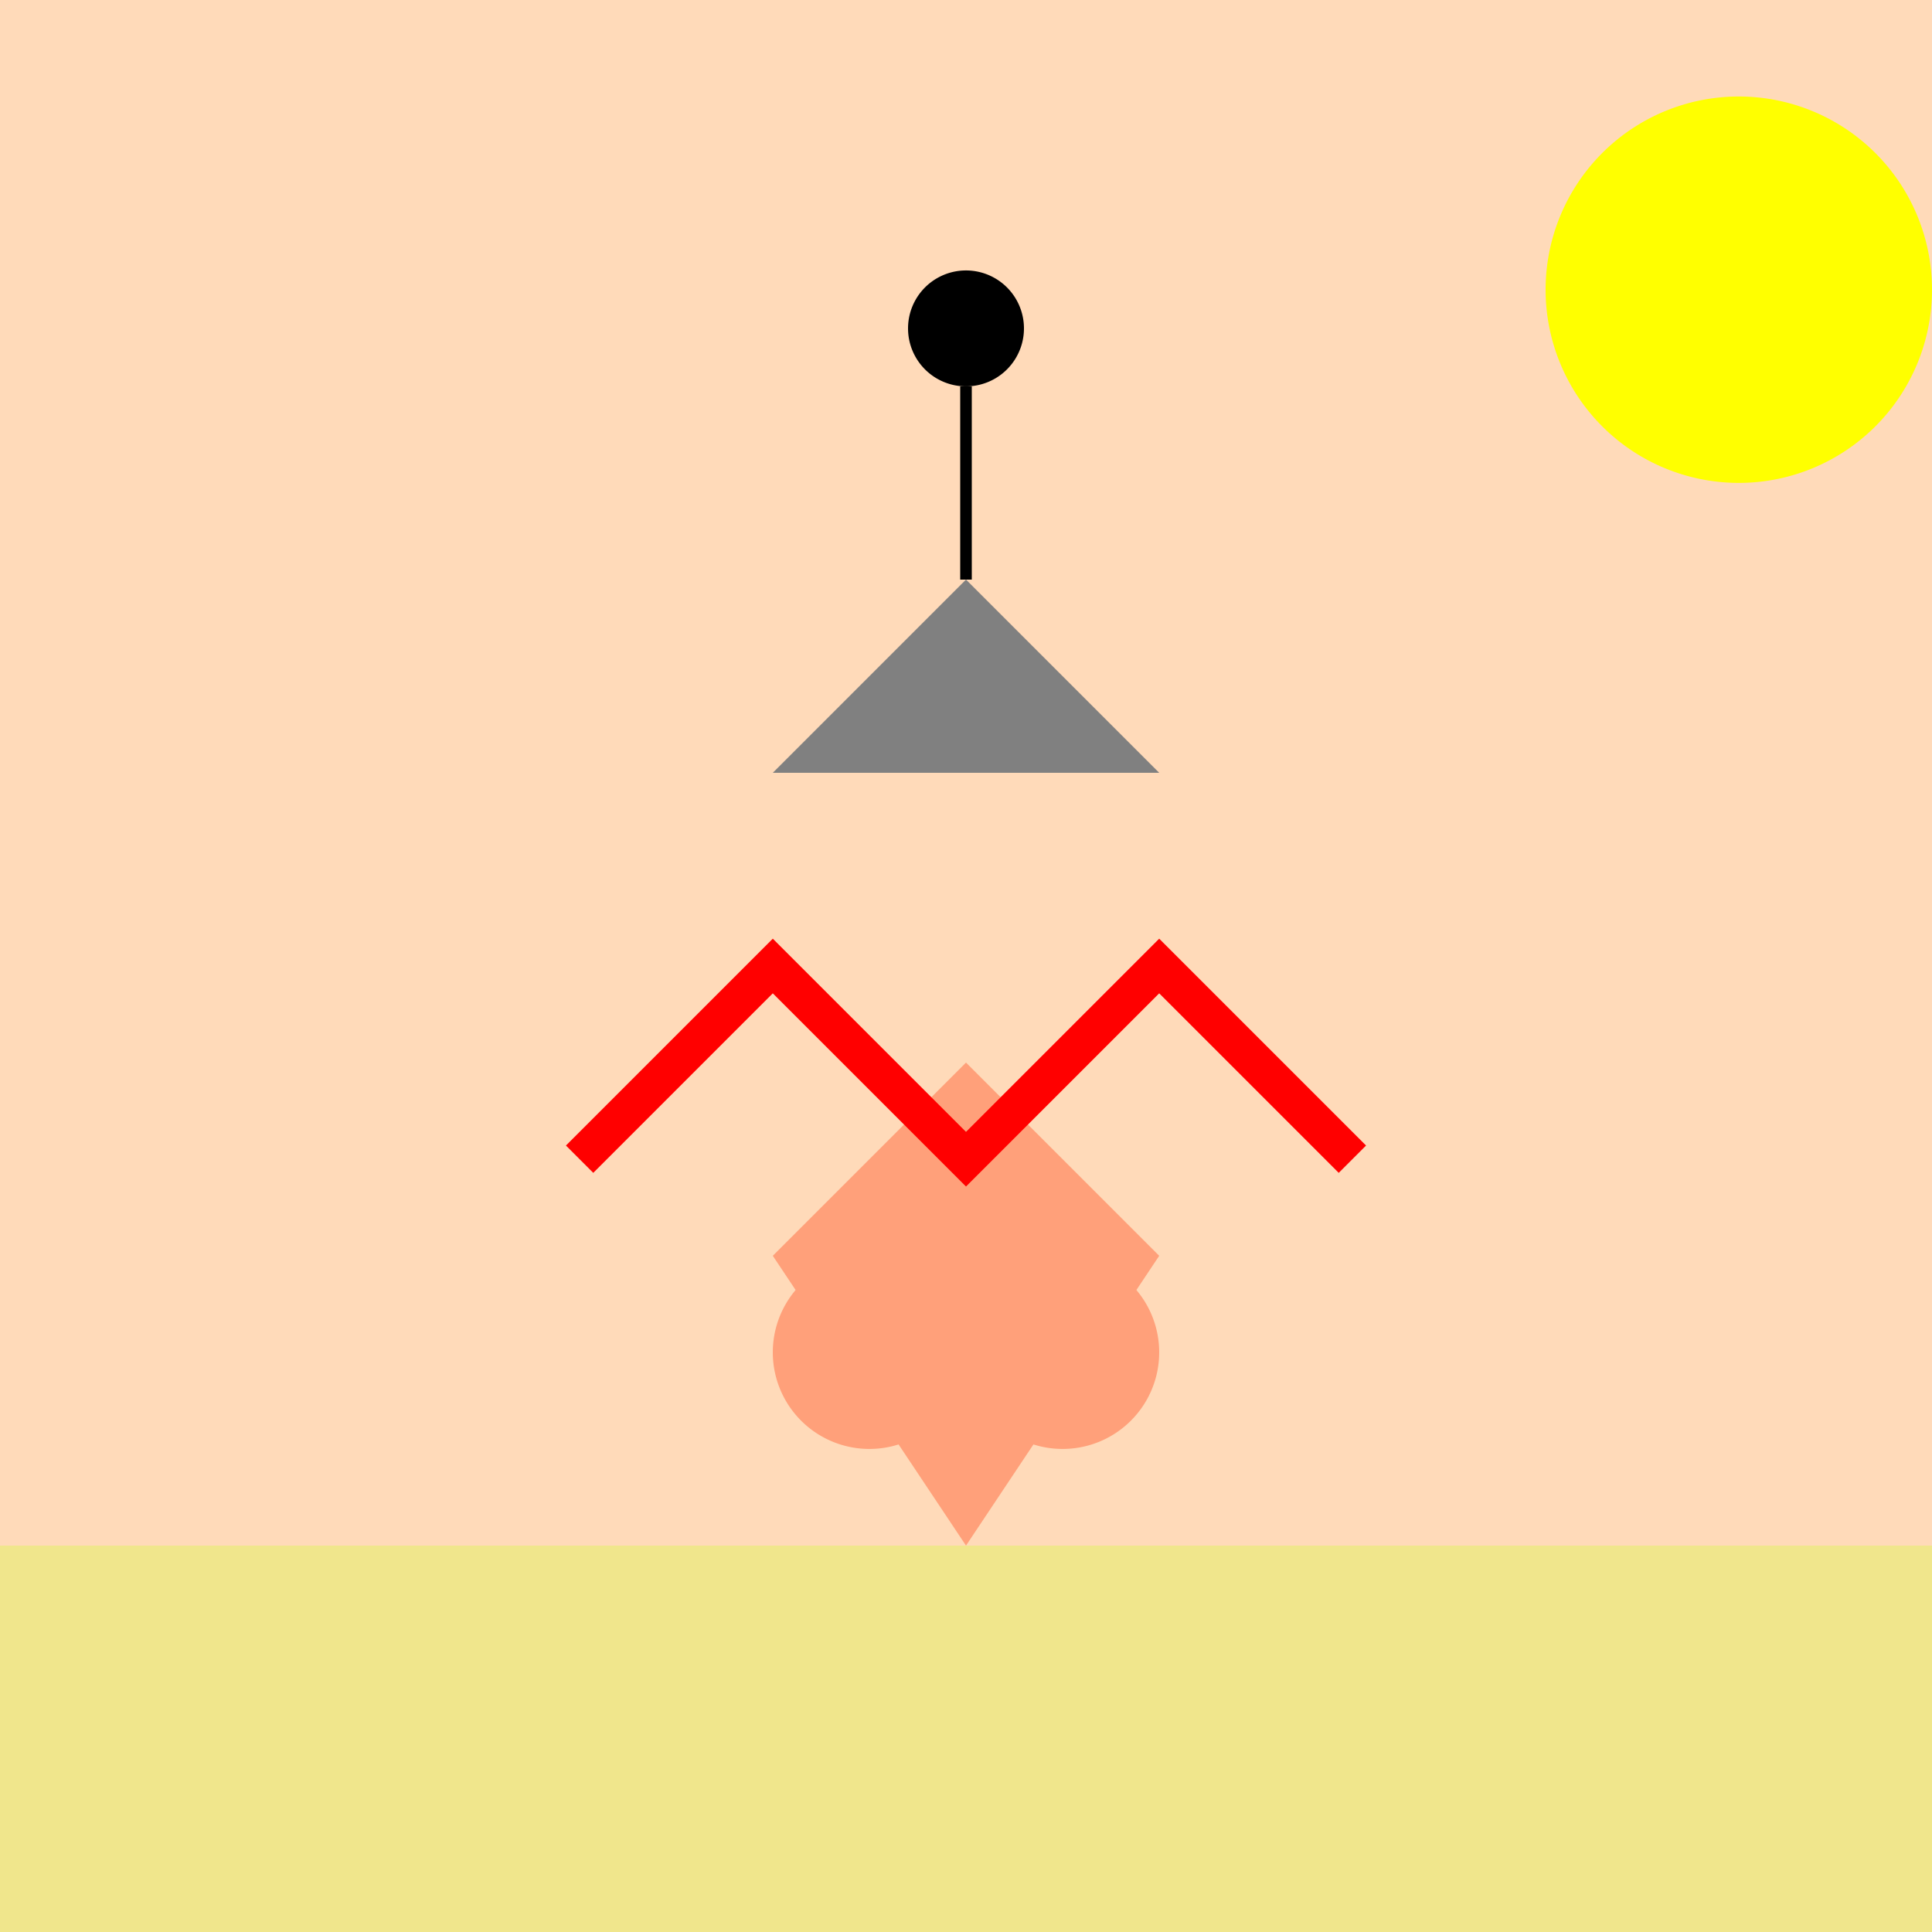 <!--

Generated by DrawGPT.
Free, open source, AI generated images in SVG, PNG, and HTML Canvas format.
https://drawgpt.ai

Created: 2023-09-26T08:10:06.045Z
Link: https://drawgpt.ai/prompt/38062/

-->
<svg xmlns="http://www.w3.org/2000/svg" xmlns:xlink="http://www.w3.org/1999/xlink" width="500" height="500"><defs/><g><rect fill="#FFDAB9" stroke="none" x="0" y="0" width="512" height="512"/><rect fill="#F0E68C" stroke="none" x="0" y="400" width="512" height="112"/><path fill="#FFFF00" stroke="none" paint-order="stroke fill markers" d=" M 500 75 A 50 50 0 1 1 500 74.95"/><path fill="#FFA07A" stroke="none" paint-order="stroke fill markers" d=" M 250 400 L 200 325 L 250 275 L 300 325 Z"/><path fill="#FFA07A" stroke="none" paint-order="stroke fill markers" d=" M 250 350 A 25 25 0 1 1 250 349.975"/><path fill="#FFA07A" stroke="none" paint-order="stroke fill markers" d=" M 300 350 A 25 25 0 1 1 300 349.975"/><path fill="#808080" stroke="none" paint-order="stroke fill markers" d=" M 200 200 L 250 150 L 300 200 Z"/><path fill="none" stroke="#000000" paint-order="fill stroke markers" d=" M 250 150 L 250 100" stroke-miterlimit="10" stroke-width="3" stroke-dasharray=""/><path fill="#000000" stroke="none" paint-order="stroke fill markers" d=" M 265 85 A 15 15 0 1 1 265 84.985"/><path fill="none" stroke="#FF0000" paint-order="fill stroke markers" d=" M 150 300 L 200 250 L 250 300 L 300 250 L 350 300" stroke-miterlimit="10" stroke-width="10" stroke-dasharray=""/></g></svg>